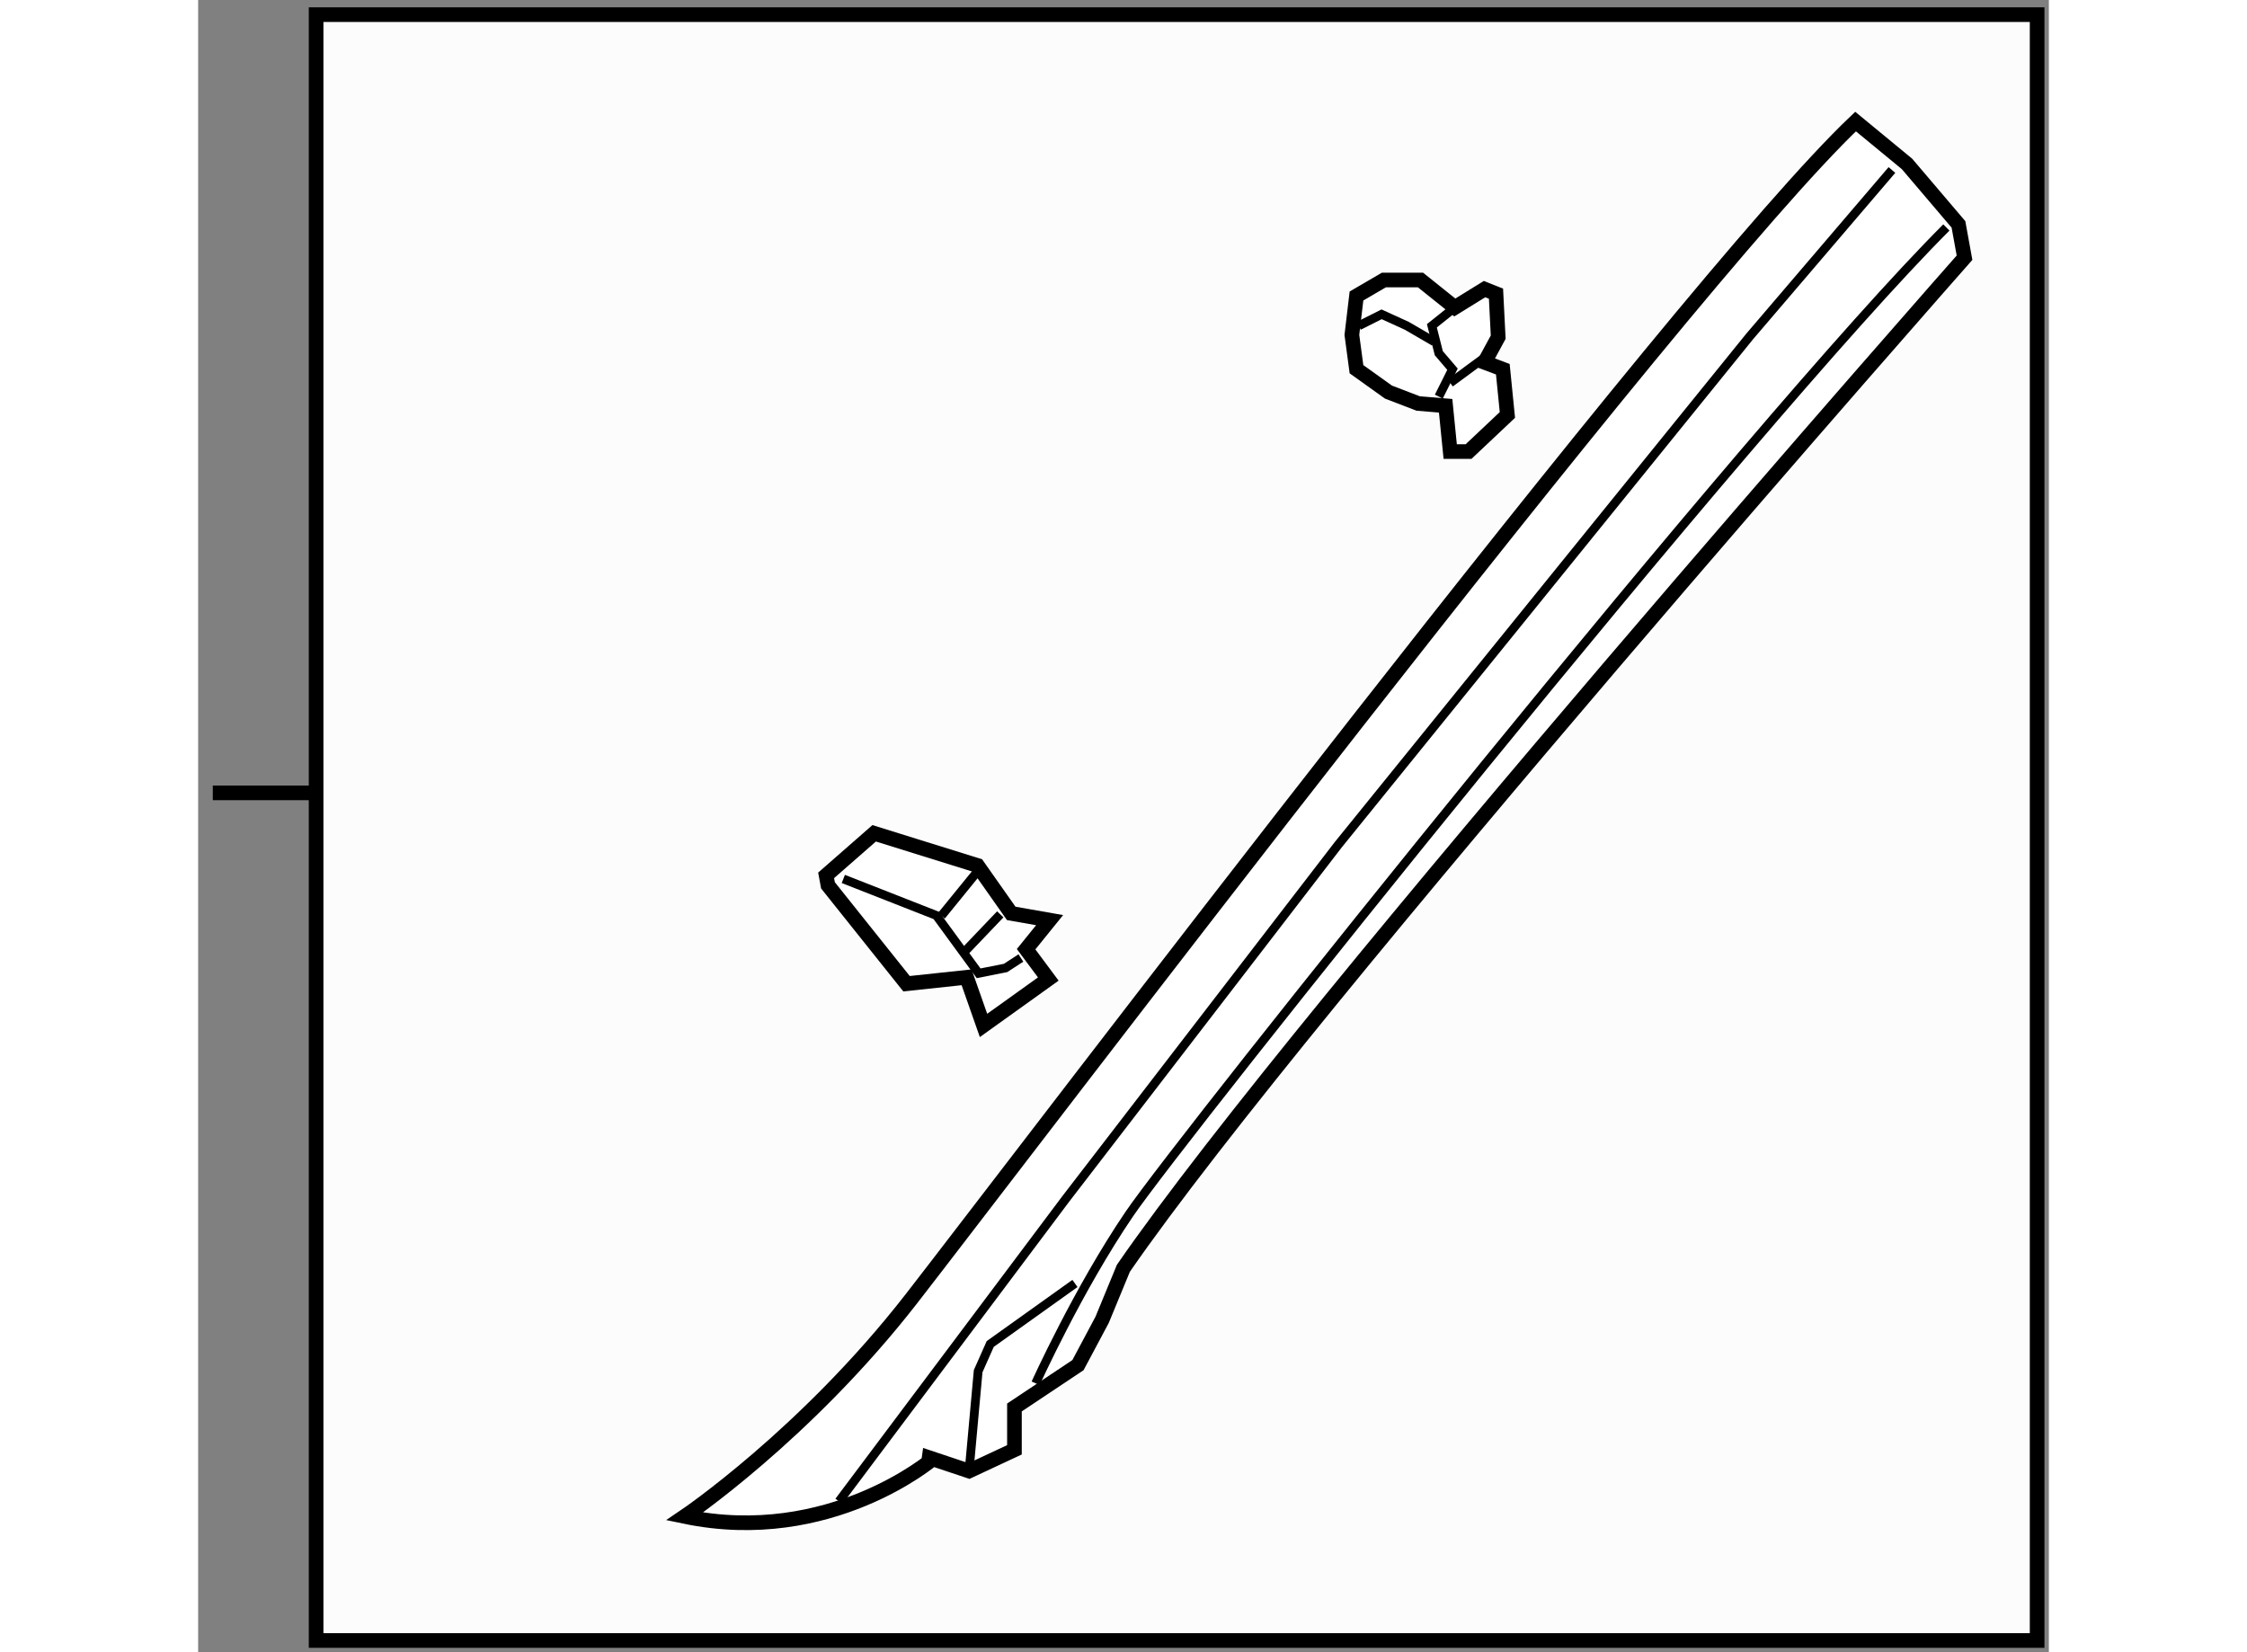 <?xml version="1.0" encoding="utf-8"?>
<!-- Generator: Adobe Illustrator 15.1.0, SVG Export Plug-In . SVG Version: 6.00 Build 0)  -->
<!DOCTYPE svg PUBLIC "-//W3C//DTD SVG 1.1//EN" "http://www.w3.org/Graphics/SVG/1.1/DTD/svg11.dtd">
<svg version="1.1" xmlns="http://www.w3.org/2000/svg" xmlns:xlink="http://www.w3.org/1999/xlink" x="0px" y="0px" width="244.8px"
	 height="180px" viewBox="12.25 9.938 63.168 56.393" enable-background="new 0 0 244.8 180" xml:space="preserve">
	
<rect x="12.25" y="9.938" width="63.168" height="56.393" fill="#808080" stroke="none"/>
	
<g><rect x="16.276" y="10.438" fill="#FCFCFC" stroke="#000000" stroke-width="0.5" width="58.742" height="55.493"></rect><line fill="none" stroke="#000000" stroke-width="0.5" x1="16.276" y1="37" x2="12.75" y2="37"></line></g><g><path fill="#FFFFFF" stroke="#000000" stroke-width="0.5" d="M28.855,61.697c0,0,4.131-2.788,7.745-7.437
			c3.615-4.646,26.231-34.492,32.221-40.173l1.756,1.446l1.756,2.064l0.207,1.137c0,0-22.515,25.509-28.71,34.493l-0.724,1.756
			l-0.826,1.55l-2.168,1.445v1.445l-1.55,0.724l-1.238-0.414C37.324,59.734,33.812,62.729,28.855,61.697z"></path><polyline fill="none" stroke="#000000" stroke-width="0.3" points="34.122,61.181 41.867,50.854 51.163,38.771 65.207,21.421 
			70.062,15.74 		"></polyline><path fill="none" stroke="#000000" stroke-width="0.3" d="M40.835,57.153c0,0,1.445-3.201,3.201-5.784
			c1.755-2.582,21.274-27.058,27.884-33.667"></path><polyline fill="none" stroke="#000000" stroke-width="0.3" points="38.563,60.148 38.873,56.739 39.285,55.811 42.177,53.745 		
			"></polyline></g>



	
<g><polygon fill="#FFFFFF" stroke="#000000" stroke-width="0.5" points="40.002,41.114 41.312,41.344 40.51,42.336 41.267,43.354 
			39.056,44.938 38.479,43.295 36.428,43.514 33.747,40.156 33.684,39.816 35.324,38.38 38.851,39.479 		"></polygon><polyline fill="none" stroke="#000000" stroke-width="0.3" points="34.271,39.938 37.446,41.184 38.889,43.158 39.809,42.976 
			40.332,42.636 		"></polyline><line fill="none" stroke="#000000" stroke-width="0.3" x1="37.619" y1="41.195" x2="38.793" y2="39.752"></line><line fill="none" stroke="#000000" stroke-width="0.3" x1="38.444" y1="42.386" x2="39.628" y2="41.146"></line></g>



	
<g><polygon fill="#FFFFFF" stroke="#000000" stroke-width="0.5" points="55.142,20.433 53.971,19.495 52.722,19.495 51.786,20.041 
			51.629,21.368 51.786,22.54 52.878,23.321 53.893,23.71 54.829,23.788 54.985,25.351 55.611,25.351 56.937,24.101 56.781,22.54 
			56.157,22.305 56.623,21.446 56.548,19.962 56.157,19.806 		"></polygon><polyline fill="none" stroke="#000000" stroke-width="0.3" points="55.142,20.433 54.36,21.058 54.596,21.993 55.063,22.54 
			54.596,23.476 		"></polyline><polyline fill="none" stroke="#000000" stroke-width="0.3" points="51.864,21.058 52.644,20.666 53.503,21.058 54.439,21.602 		
			"></polyline><line fill="none" stroke="#000000" stroke-width="0.3" x1="54.985" y1="23.008" x2="56.468" y2="21.915"></line></g>


</svg>